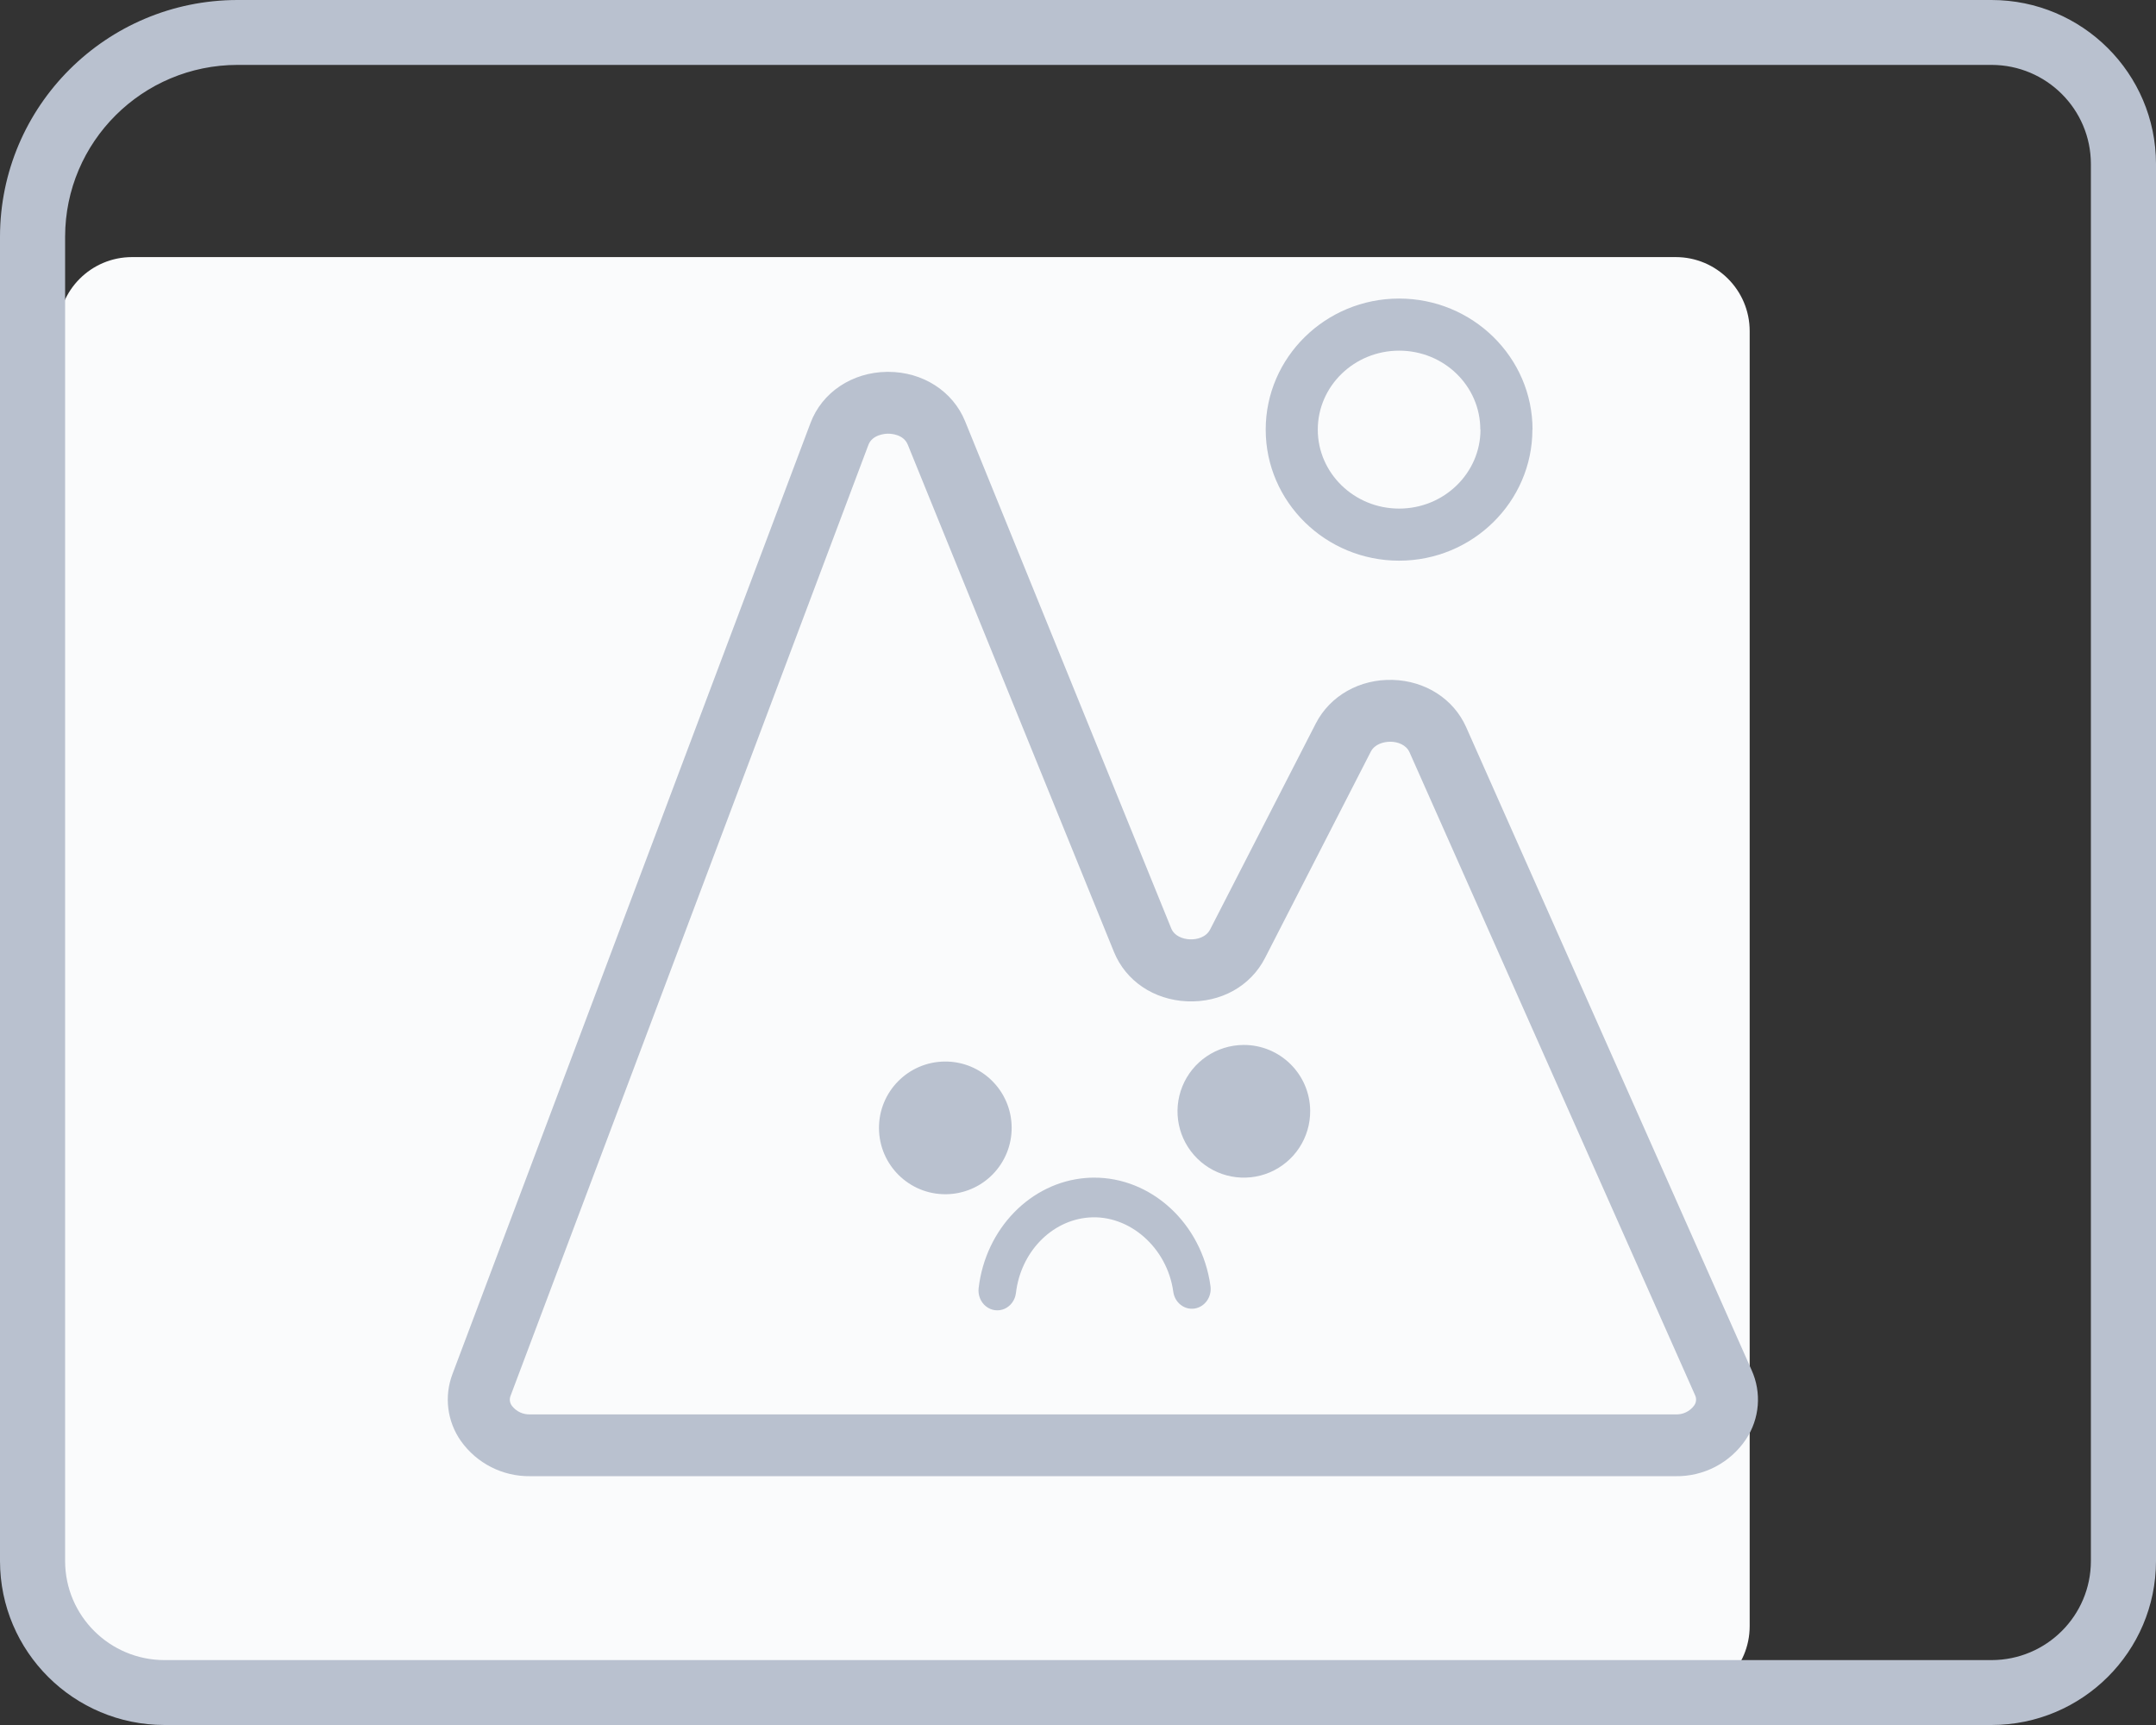 <?xml version="1.0" encoding="UTF-8"?>
<svg width="130px" height="104px" viewBox="0 0 130 104" version="1.1" xmlns="http://www.w3.org/2000/svg" xmlns:xlink="http://www.w3.org/1999/xlink">
    <rect x="0" y="0" width="130" height="104" fill="#333333" stroke="none"/>
    <!-- Generator: Sketch 52.6 (67491) - http://www.bohemiancoding.com/sketch -->
    <title>Group 6</title>
    <desc>Created with Sketch.</desc>
    <g id="Media-Library-V1.2" stroke="none" stroke-width="1" fill="none" fill-rule="evenodd">
        <g id="2-Media-Library-Page-Empty" transform="translate(-535, -404)">
            <g id="background-blocks" transform="translate(193, 66)">
                <g id="Group-6" transform="translate(342, 338)">
                    <path d="M15.46,8 L93.54,8 C96.003,8 98,9.997 98,12.46 L98,105.54 C98,108.003 96.003,110 93.54,110 L15.46,110 C12.997,110 11,108.003 11,105.54 L11,12.46 C11,9.997 12.997,8 15.46,8 Z" id="Rectangle" fill="#FAFBFC" transform="translate(54.5, 59) rotate(90) translate(-54.5, -59) "></path>
                    <path d="M105.277,86.775 C106.102,85.536 106.23,83.96 105.616,82.604 L88.405,43.841 C87.648,42.138 85.948,41.046 83.969,40.991 C81.99,40.936 80.202,41.941 79.34,43.615 L72.968,56.035 C72.726,56.506 72.183,56.652 71.738,56.633 C71.32,56.614 70.808,56.432 70.623,55.975 L58.194,25.401 C57.455,23.583 55.639,22.419 53.555,22.419 L53.482,22.419 C51.376,22.445 49.559,23.659 48.868,25.509 L27.284,82.837 C26.77,84.186 26.961,85.702 27.794,86.882 C28.754,88.229 30.313,89.021 31.967,88.999 L101.027,88.999 C102.729,89.028 104.33,88.191 105.277,86.775 Z M54.738,26.814 L67.167,57.388 C67.878,59.138 69.567,60.279 71.573,60.37 C73.613,60.458 75.412,59.455 76.281,57.749 L82.654,45.319 C82.891,44.859 83.439,44.713 83.859,44.719 C84.28,44.725 84.79,44.904 84.991,45.356 L102.207,84.114 C102.306,84.318 102.284,84.56 102.149,84.742 C101.888,85.096 101.468,85.295 101.03,85.273 L31.97,85.273 C31.543,85.291 31.134,85.101 30.872,84.763 C30.737,84.591 30.703,84.36 30.784,84.157 L52.362,26.822 C52.6,26.194 53.38,26.15 53.534,26.147 L53.55,26.147 C53.735,26.147 54.487,26.186 54.738,26.814 Z M92.407,25.902 C92.407,21.544 88.797,18 84.361,18 C79.926,18 76.318,21.544 76.318,25.902 C76.318,30.259 79.927,33.803 84.361,33.803 C88.795,33.803 92.399,30.25 92.399,25.894 L92.407,25.902 Z M89.268,25.902 C89.268,28.526 87.07,30.663 84.363,30.663 C81.656,30.663 79.458,28.526 79.458,25.902 C79.458,23.277 81.656,21.141 84.363,21.141 C87.07,21.141 89.258,23.268 89.258,25.894 L89.268,25.902 Z" id="Shape" fill="#B9C1CF" fill-rule="nonzero"></path>
                    <path d="M57.029,72 C54.82,72.016 53.017,70.239 53,68.03 C52.984,65.821 54.761,64.017 56.97,64 C59.178,63.983 60.983,65.76 61,67.969 C61.009,69.03 60.595,70.052 59.851,70.808 C59.106,71.564 58.091,71.993 57.029,72 Z" id="Path" fill="#B9C1CF"></path>
                    <path d="M74.974,63 C73.355,63.011 71.903,63.996 71.294,65.496 C70.685,66.996 71.04,68.714 72.194,69.85 C73.347,70.986 75.071,71.314 76.562,70.683 C78.052,70.051 79.014,68.583 79,66.964 C78.98,64.759 77.179,62.986 74.974,63 Z" id="Path" fill="#B9C1CF"></path>
                    <path d="M66.07,79 C62.583,79.029 59.53,76.242 59.012,72.462 C58.922,71.809 59.352,71.203 59.972,71.108 C60.591,71.014 61.166,71.467 61.255,72.121 C61.62,74.782 63.91,76.793 66.36,76.596 C68.609,76.417 70.453,74.502 70.742,72.048 C70.792,71.624 71.052,71.261 71.425,71.094 C71.798,70.928 72.227,70.984 72.55,71.242 C72.873,71.499 73.041,71.919 72.991,72.343 C72.57,75.926 69.853,78.716 66.529,78.98 C66.375,78.992 66.222,79 66.07,79 Z" id="Path" fill="#B9C1CF" transform="translate(66, 75) rotate(-180) translate(-66, -75) "></path>
                    <path d="M120.085,104 L9.915,104 C4.442,103.994 0.006,99.573 0,94.118 L0,14.27 C0.009,6.392 6.414,0.009 14.318,0 L120.085,0 C125.558,0.006 129.994,4.427 130,9.882 L130,94.118 C129.994,99.573 125.558,103.994 120.085,104 Z M14.318,3.913 C8.582,3.92 3.933,8.553 3.926,14.27 L3.926,94.118 C3.931,97.413 6.61,100.082 9.915,100.087 L120.085,100.087 C123.391,100.083 126.07,97.413 126.074,94.118 L126.074,9.882 C126.07,6.587 123.391,3.917 120.085,3.913 L14.318,3.913 Z" id="Shape" fill="#B9C1CF" fill-rule="nonzero"></path>
                </g>
            </g>
        </g>
    </g>
</svg>